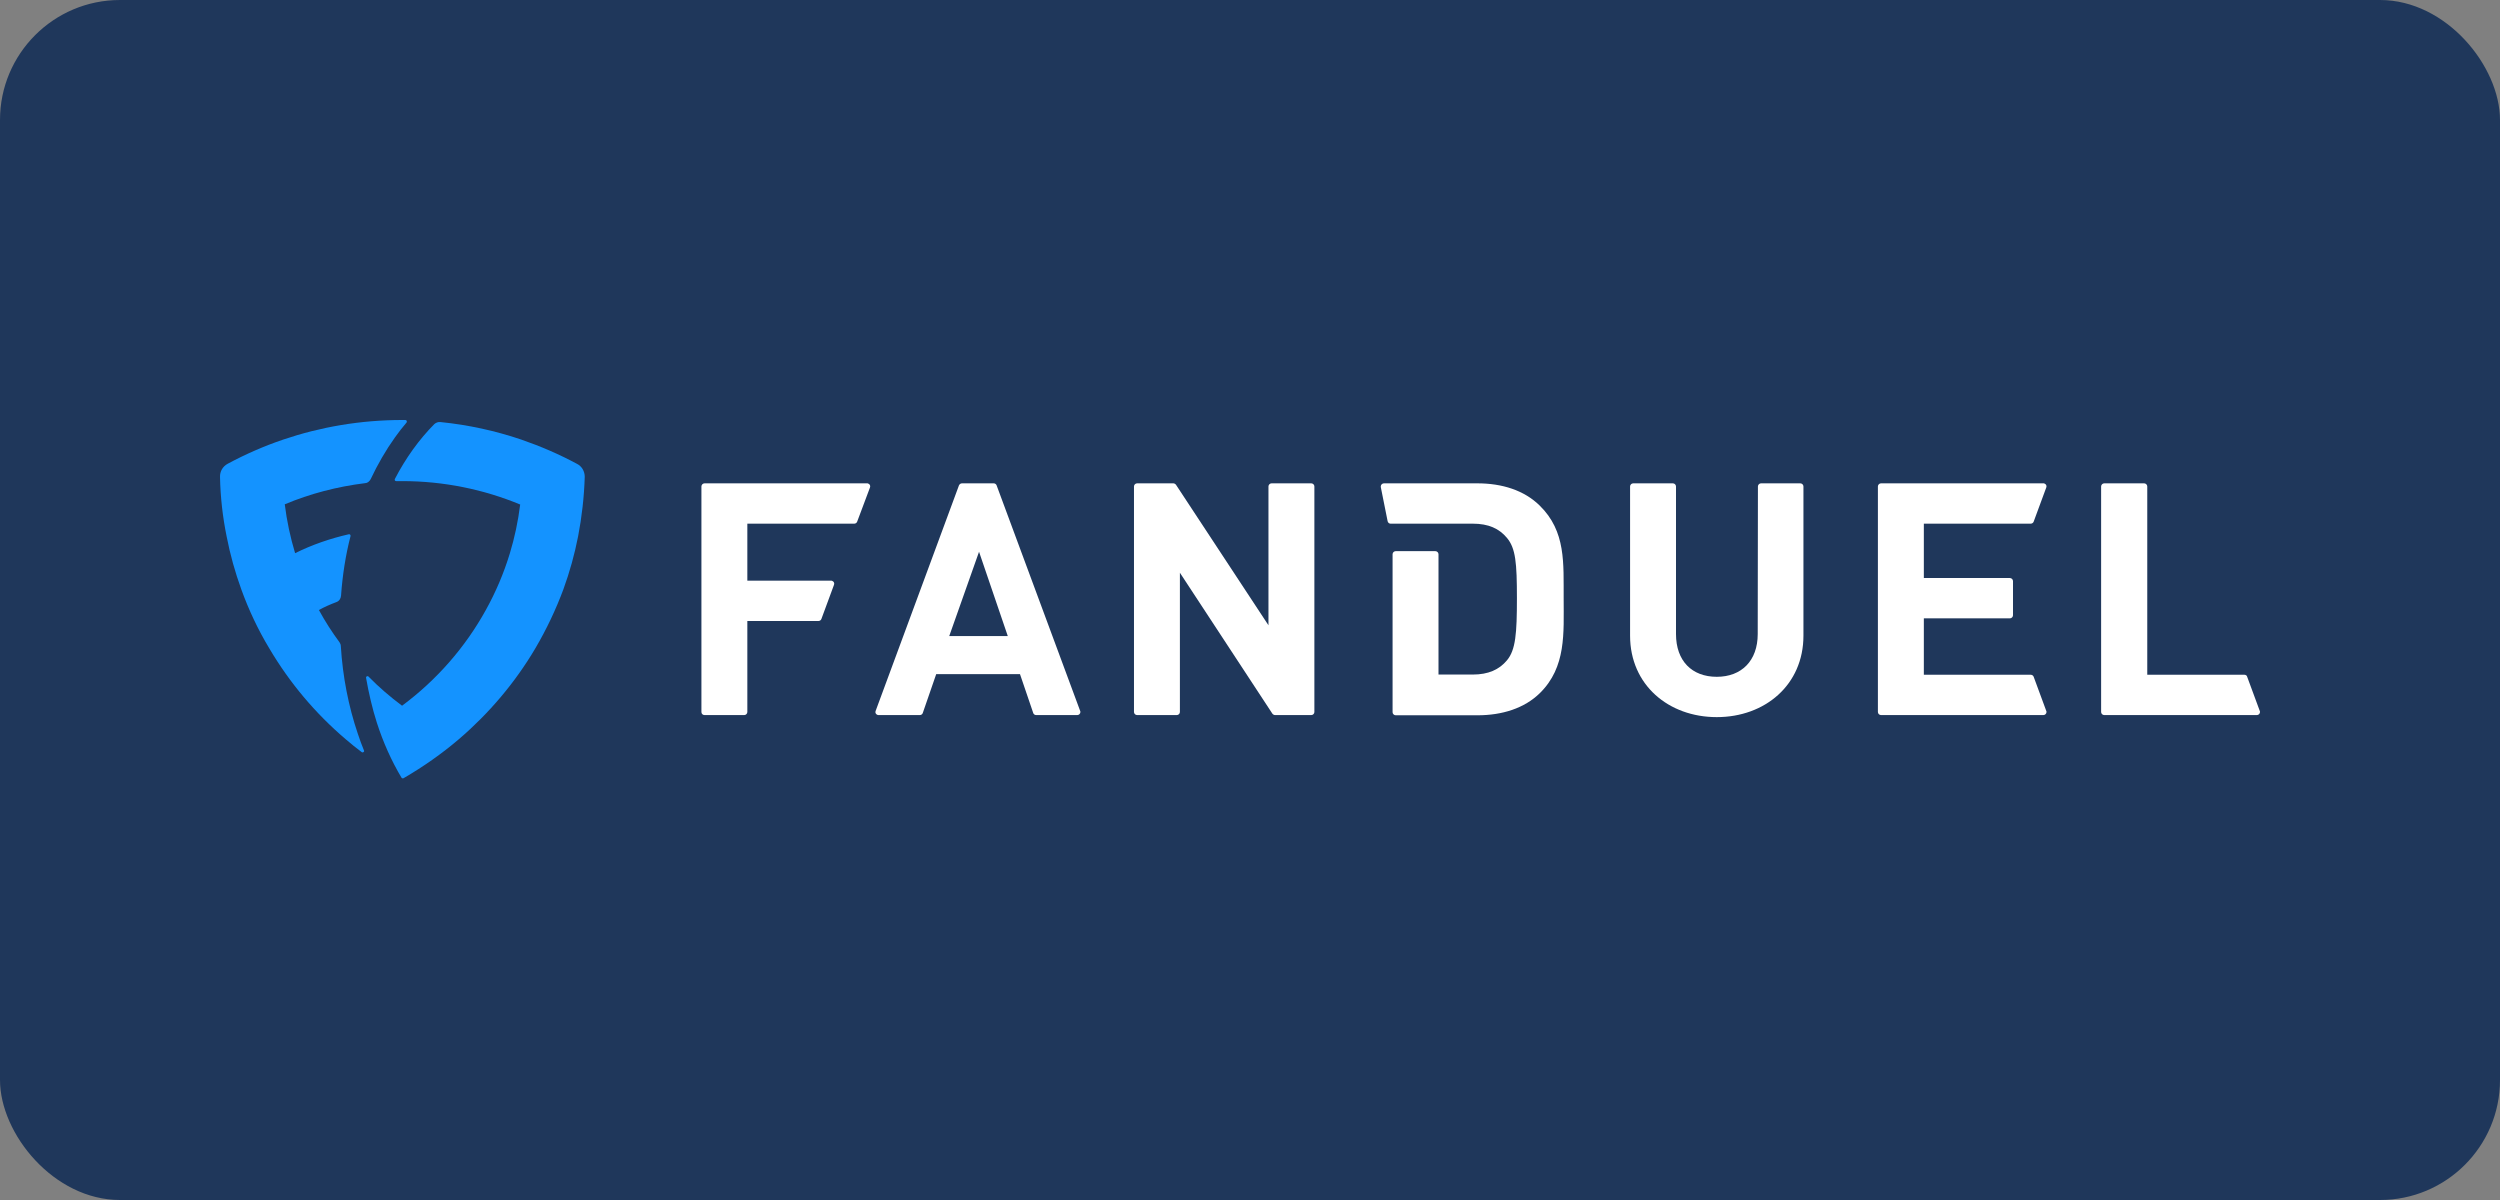 <?xml version="1.0" encoding="UTF-8"?>
<svg xmlns="http://www.w3.org/2000/svg" width="125" height="60" viewBox="0 0 125 60" fill="none">
  <rect x="0" y="0" width="125" height="60" fill="#808080" stroke="none"/>
  <rect width="125" height="60" rx="6" fill="#1F375B"></rect>
  <path d="M35.226 35.754H37.212C37.294 35.754 37.367 35.683 37.367 35.602V31.05H40.925C40.987 31.05 41.049 31.009 41.07 30.948L41.701 29.238C41.732 29.156 41.691 29.075 41.608 29.044C41.587 29.034 41.577 29.034 41.556 29.034H37.367V26.183H42.715C42.777 26.183 42.839 26.142 42.859 26.081L43.501 24.37C43.532 24.289 43.49 24.207 43.408 24.177C43.387 24.167 43.377 24.167 43.356 24.167H35.226C35.143 24.167 35.071 24.238 35.071 24.32V35.602C35.071 35.693 35.143 35.754 35.226 35.754Z" fill="white"></path>
  <path d="M47.948 24.269L43.78 35.551C43.749 35.632 43.79 35.714 43.873 35.744C43.894 35.754 43.904 35.754 43.925 35.754H45.993C46.056 35.754 46.117 35.714 46.138 35.652L46.81 33.708H51L51.662 35.652C51.682 35.714 51.745 35.754 51.807 35.754H53.865C53.948 35.754 54.02 35.683 54.02 35.602C54.02 35.581 54.02 35.571 54.01 35.551L49.831 24.269C49.81 24.207 49.748 24.167 49.686 24.167H48.103C48.031 24.167 47.979 24.207 47.948 24.269ZM47.462 31.803L48.952 27.588L50.389 31.803H47.462Z" fill="white"></path>
  <path d="M63.423 31.264L58.799 24.238C58.768 24.197 58.716 24.167 58.664 24.167H56.854C56.772 24.167 56.699 24.238 56.699 24.32V35.602C56.699 35.683 56.772 35.754 56.854 35.754H58.84C58.923 35.754 58.995 35.683 58.995 35.602V28.637L63.619 35.683C63.65 35.724 63.702 35.754 63.754 35.754H65.564C65.647 35.754 65.719 35.683 65.719 35.602V24.32C65.719 24.238 65.647 24.167 65.564 24.167H63.578C63.495 24.167 63.423 24.238 63.423 24.32V31.264Z" fill="white"></path>
  <path d="M87.886 31.702C87.886 33.036 87.079 33.84 85.838 33.84C84.596 33.84 83.8 33.046 83.8 31.702V24.32C83.8 24.238 83.728 24.167 83.645 24.167H81.659C81.576 24.167 81.504 24.238 81.504 24.32V31.783C81.504 34.247 83.428 35.856 85.838 35.856C88.248 35.856 90.172 34.247 90.172 31.783V24.32C90.172 24.238 90.099 24.167 90.017 24.167H88.051C87.969 24.167 87.896 24.238 87.896 24.32L87.886 31.702Z" fill="white"></path>
  <path d="M101.684 26.081L102.315 24.37C102.346 24.289 102.305 24.207 102.222 24.177C102.201 24.167 102.191 24.167 102.17 24.167H94.05C93.968 24.167 93.895 24.238 93.895 24.32V35.602C93.895 35.683 93.968 35.754 94.05 35.754H102.17C102.253 35.754 102.325 35.683 102.325 35.602C102.325 35.581 102.325 35.571 102.315 35.551L101.684 33.84C101.663 33.779 101.601 33.738 101.539 33.738H96.192V30.918H100.495C100.577 30.918 100.65 30.846 100.65 30.765V29.054C100.65 28.973 100.577 28.901 100.495 28.901H96.192V26.183H101.539C101.601 26.183 101.663 26.142 101.684 26.081Z" fill="white"></path>
  <path d="M112.224 33.738H107.363V24.32C107.363 24.238 107.29 24.167 107.208 24.167C107.208 24.167 107.208 24.167 107.197 24.167H105.211C105.129 24.167 105.056 24.238 105.056 24.32V35.602C105.056 35.683 105.129 35.754 105.211 35.754H112.845C112.928 35.754 113 35.683 113 35.602C113 35.581 113 35.571 112.99 35.551L112.359 33.84C112.348 33.779 112.286 33.738 112.224 33.738Z" fill="white"></path>
  <path d="M76.983 25.277C76.207 24.513 75.101 24.167 73.87 24.167H69.195C69.112 24.167 69.039 24.238 69.039 24.32C69.039 24.33 69.039 24.34 69.039 24.35L69.381 26.061C69.401 26.132 69.453 26.183 69.525 26.183H73.632C74.428 26.183 74.956 26.427 75.349 26.896C75.783 27.415 75.846 28.148 75.846 29.91C75.846 31.671 75.783 32.496 75.349 33.015C74.956 33.484 74.418 33.728 73.632 33.728H71.925V27.71C71.925 27.629 71.853 27.558 71.77 27.558H69.784C69.701 27.558 69.629 27.629 69.629 27.71V35.612C69.629 35.693 69.701 35.764 69.784 35.764H73.88C75.101 35.764 76.218 35.418 76.994 34.655C78.318 33.351 78.183 31.661 78.183 29.92C78.173 28.168 78.307 26.57 76.983 25.277Z" fill="white"></path>
  <path d="M18.531 23.963C18.882 23.22 19.286 22.517 19.751 21.866C19.938 21.601 20.134 21.356 20.331 21.122C20.362 21.071 20.331 21 20.268 21C20.217 21 20.165 21 20.113 21C18.034 21 16.028 21.346 14.166 21.977C13.204 22.303 12.273 22.711 11.383 23.189C11.135 23.322 10.99 23.576 11.001 23.851C11.021 24.869 11.135 25.857 11.332 26.824C11.507 27.73 11.756 28.616 12.066 29.472C12.438 30.5 12.904 31.488 13.462 32.414C14.476 34.135 15.769 35.673 17.29 36.966C17.548 37.19 17.817 37.404 18.086 37.607C18.148 37.648 18.231 37.587 18.2 37.526C18.086 37.251 17.983 36.966 17.889 36.681C17.424 35.306 17.134 33.83 17.041 32.302C17.041 32.231 17.01 32.17 16.979 32.119C16.596 31.6 16.255 31.07 15.945 30.5C16.224 30.347 16.524 30.215 16.824 30.103C16.959 30.052 17.041 29.93 17.052 29.787C17.124 28.769 17.279 27.761 17.527 26.804C17.538 26.753 17.496 26.702 17.445 26.712C16.503 26.926 15.593 27.242 14.755 27.659C14.517 26.865 14.341 26.05 14.238 25.215C15.5 24.686 16.855 24.33 18.262 24.157C18.365 24.157 18.469 24.075 18.531 23.963Z" fill="#1493FF"></path>
  <path d="M28.844 23.189C27.954 22.711 27.034 22.314 26.061 21.978C24.768 21.54 23.424 21.244 22.017 21.102C21.903 21.092 21.8 21.132 21.717 21.204C20.962 21.967 20.289 22.894 19.741 23.953C19.721 24.004 19.752 24.055 19.803 24.055C19.907 24.055 20 24.055 20.103 24.055C22.193 24.055 24.189 24.472 26.009 25.226C25.906 26.061 25.73 26.886 25.492 27.669C25.192 28.657 24.789 29.604 24.292 30.5C23.258 32.374 21.82 34.013 20.103 35.286C19.503 34.838 18.945 34.359 18.427 33.83C18.376 33.779 18.293 33.82 18.303 33.891C18.438 34.665 18.614 35.418 18.841 36.131C19.162 37.129 19.576 38.045 20.072 38.88C20.093 38.911 20.134 38.931 20.176 38.911C21.158 38.341 22.089 37.689 22.948 36.956C24.458 35.663 25.761 34.125 26.775 32.404C27.323 31.468 27.789 30.49 28.171 29.462C28.482 28.606 28.73 27.72 28.906 26.814C29.092 25.847 29.206 24.849 29.237 23.841C29.237 23.566 29.092 23.311 28.844 23.189Z" fill="#1493FF"></path>
</svg>
